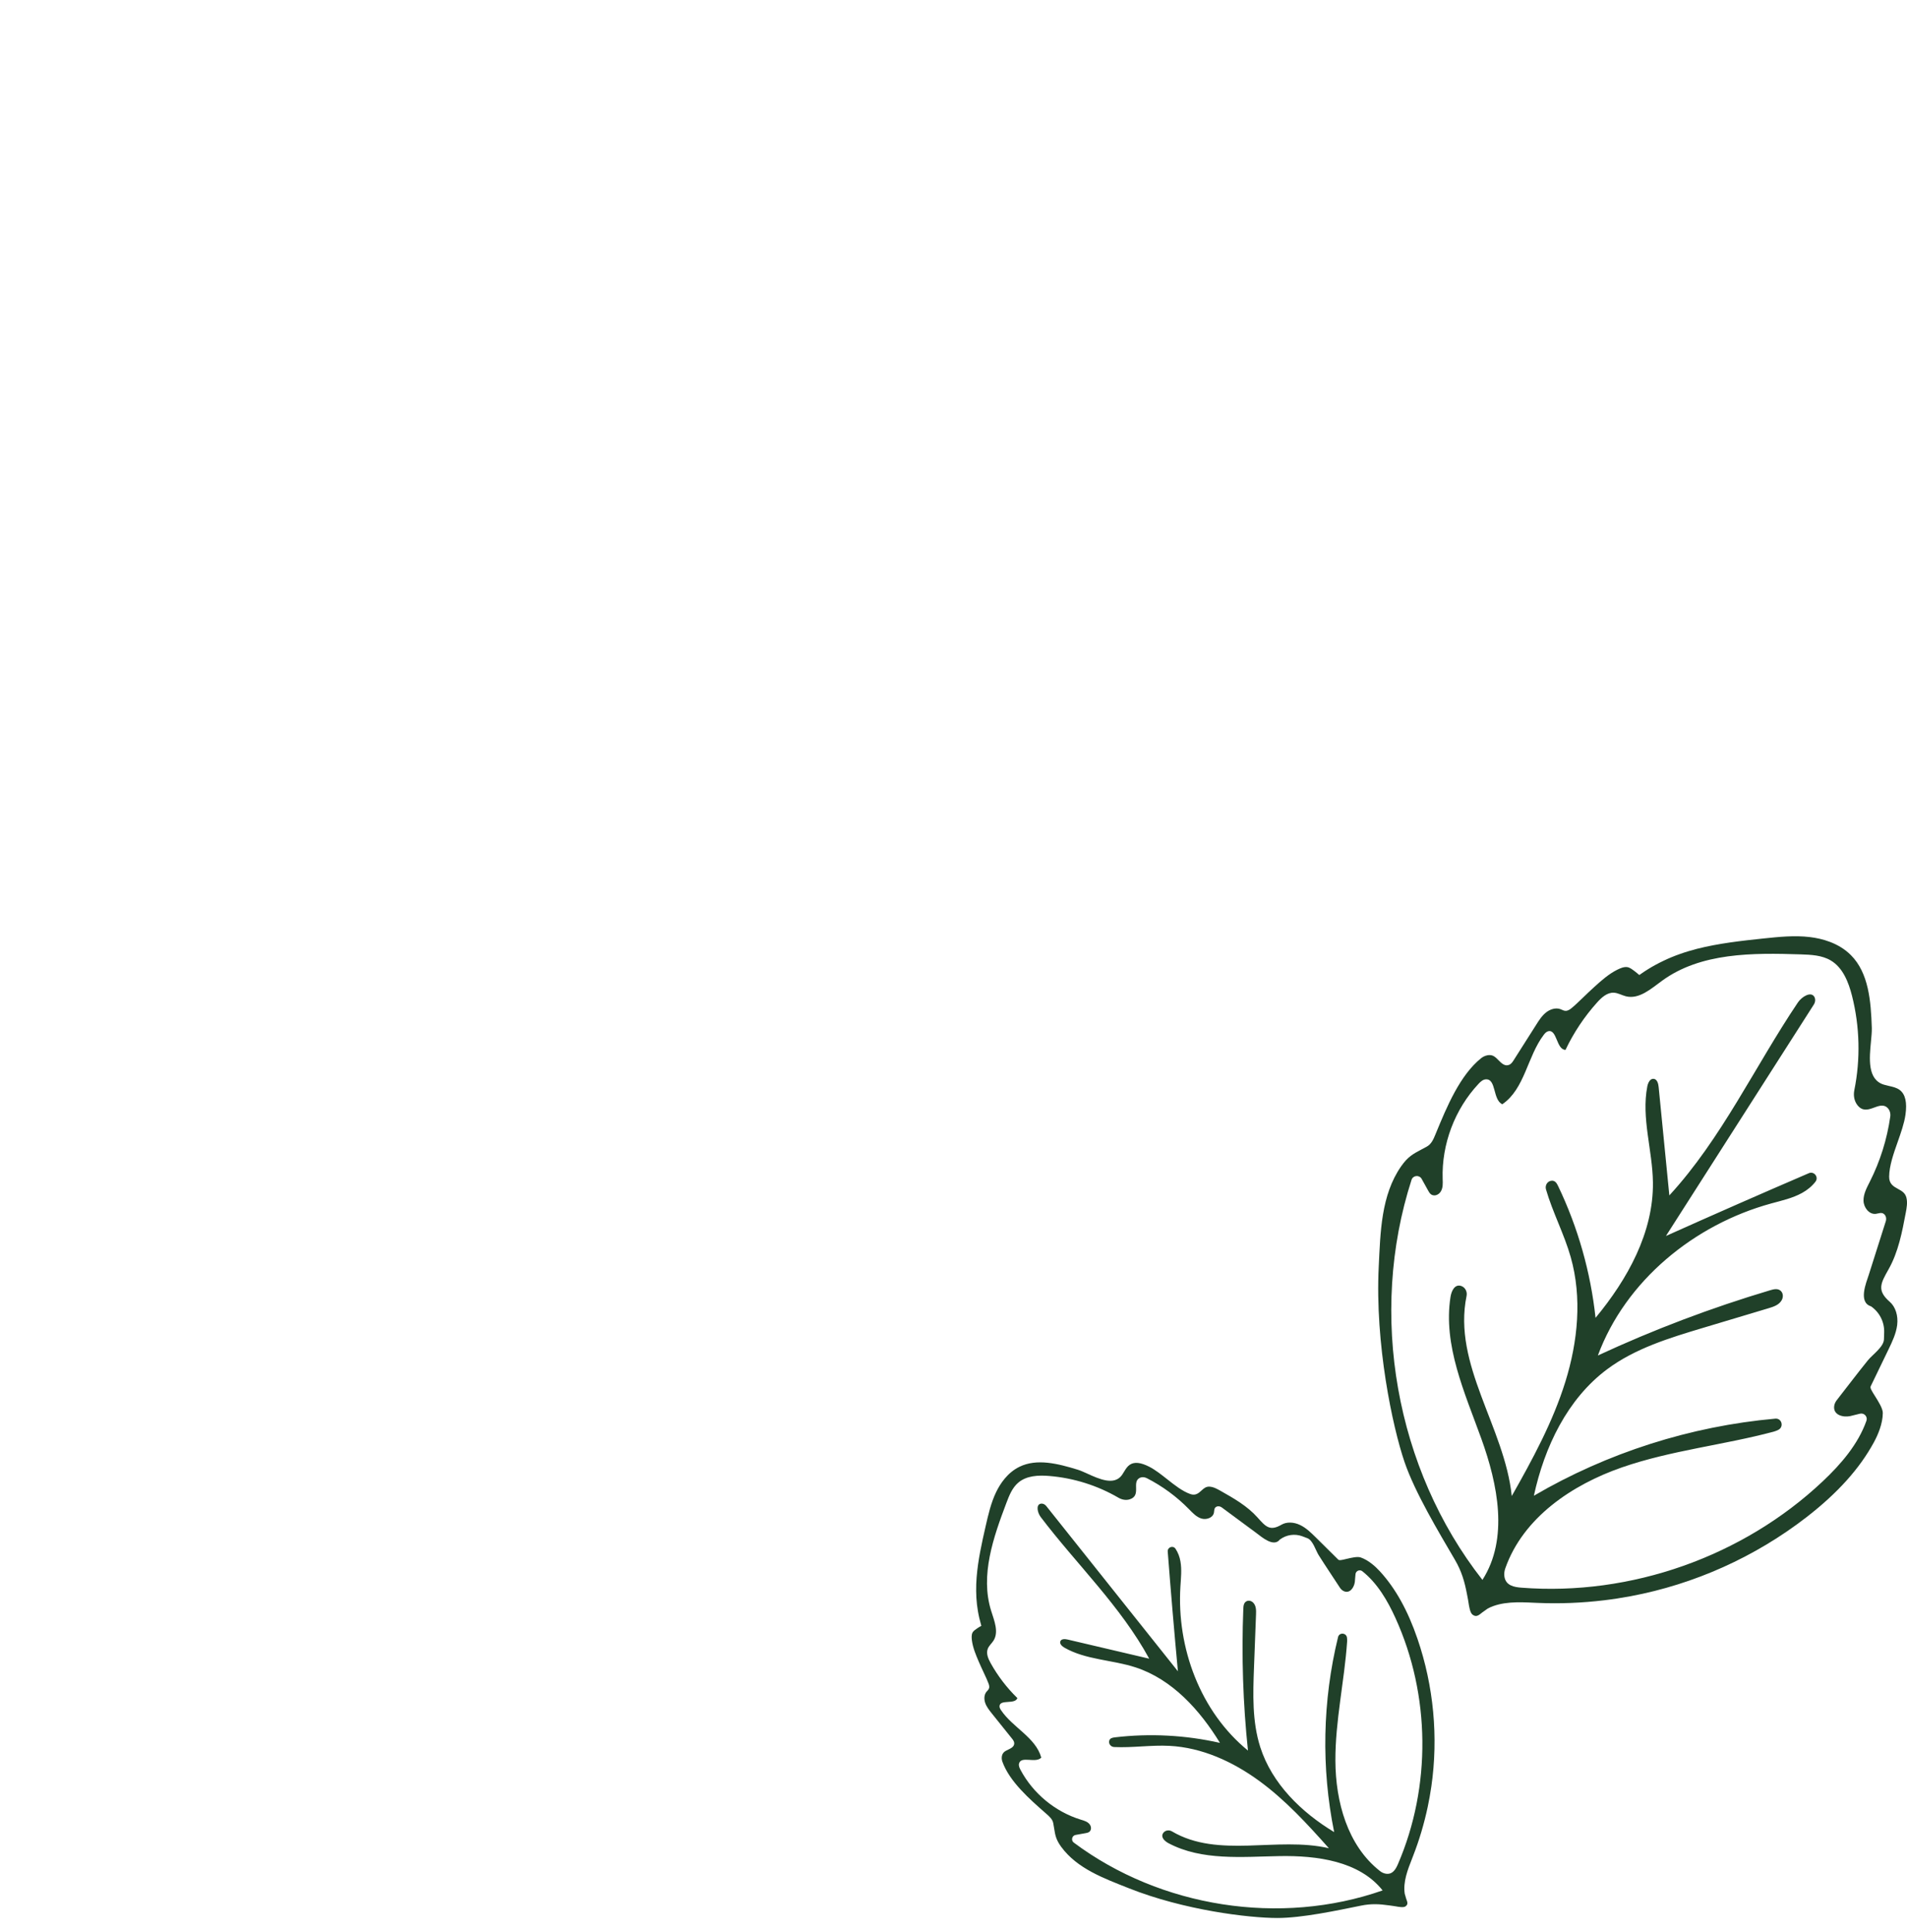 <svg width="77" height="78" viewBox="0 0 77 78" fill="none" xmlns="http://www.w3.org/2000/svg">
<path d="M39.556 65.664C39.513 65.689 39.466 65.723 39.46 65.727C39.39 65.776 39.304 65.826 39.265 65.907C39.221 65.999 39.232 66.123 39.244 66.221C39.283 66.513 39.401 66.795 39.516 67.064C39.581 67.216 39.651 67.365 39.72 67.514C39.802 67.689 39.872 67.839 39.911 67.947C39.931 68 39.96 68.081 39.932 68.157C39.916 68.197 39.889 68.226 39.862 68.256C39.853 68.264 39.845 68.273 39.836 68.283C39.724 68.415 39.734 68.604 39.78 68.738C39.834 68.897 39.943 69.032 40.048 69.164L40.863 70.18C40.898 70.224 40.947 70.285 40.952 70.359C40.96 70.503 40.827 70.567 40.709 70.624C40.65 70.653 40.589 70.682 40.546 70.719C40.511 70.75 40.486 70.787 40.47 70.828C40.436 70.919 40.443 71.027 40.474 71.111C40.761 71.91 41.568 72.618 42.217 73.187L42.267 73.231C42.37 73.322 42.498 73.435 42.527 73.59C42.541 73.666 42.552 73.734 42.563 73.798C42.607 74.076 42.636 74.258 42.852 74.552C43.499 75.433 44.585 75.824 45.572 76.216C47.809 77.106 50.425 77.42 51.576 77.42C52.578 77.42 53.982 77.118 54.956 76.921C55.363 76.838 55.689 76.854 56.096 76.912C56.151 76.919 56.205 76.927 56.259 76.935C56.284 76.938 56.315 76.944 56.349 76.949C56.477 76.972 56.669 77.007 56.748 76.953C56.86 76.874 56.836 76.793 56.779 76.644L56.72 76.443C56.646 75.962 56.842 75.466 57.014 75.029L57.054 74.925C57.306 74.28 57.504 73.612 57.648 72.935C57.705 72.664 57.754 72.388 57.794 72.114C58.082 70.121 57.888 68.06 57.236 66.155C56.842 65.003 56.344 64.11 55.715 63.425C55.536 63.231 55.258 62.977 54.942 62.867C54.81 62.821 54.563 62.879 54.366 62.926C54.166 62.975 54.076 62.993 54.035 62.954L53.133 62.062C52.942 61.874 52.745 61.678 52.5 61.56C52.238 61.432 51.948 61.426 51.745 61.544C51.277 61.816 51.11 61.629 50.777 61.255C50.365 60.791 49.818 60.481 49.288 60.181C49.153 60.105 49 60.018 48.838 60.009C48.694 60 48.604 60.082 48.51 60.168C48.394 60.273 48.274 60.382 48.06 60.307C47.741 60.194 47.428 59.947 47.125 59.707C46.889 59.521 46.645 59.328 46.404 59.205C46.057 59.028 45.8 59.002 45.618 59.125C45.519 59.191 45.456 59.293 45.389 59.403C45.362 59.447 45.334 59.493 45.304 59.537C44.99 59.977 44.385 59.703 43.9 59.482C43.759 59.419 43.625 59.357 43.517 59.325C42.711 59.077 41.865 58.864 41.163 59.207C40.675 59.446 40.38 59.898 40.219 60.234C40.012 60.667 39.903 61.143 39.798 61.604C39.642 62.286 39.489 62.971 39.434 63.669C39.426 63.761 39.421 63.853 39.418 63.945C39.415 64.037 39.414 64.13 39.415 64.222C39.416 64.314 39.419 64.405 39.424 64.496C39.429 64.587 39.438 64.678 39.448 64.769C39.459 64.86 39.471 64.95 39.487 65.04C39.503 65.13 39.52 65.221 39.541 65.31C39.562 65.399 39.585 65.49 39.611 65.579C39.618 65.599 39.624 65.619 39.629 65.639C39.631 65.637 39.637 65.628 39.636 65.624C39.636 65.623 39.632 65.623 39.63 65.624C39.626 65.624 39.622 65.627 39.618 65.63C39.598 65.641 39.58 65.655 39.56 65.666L39.556 65.664ZM51.681 62.143C51.942 61.947 52.284 61.899 52.589 62.014L52.791 62.091C53.01 62.175 53.125 62.583 53.242 62.77C53.52 63.211 53.814 63.643 54.098 64.081C54.137 64.142 54.189 64.194 54.254 64.225C54.503 64.342 54.675 64.08 54.705 63.855C54.718 63.75 54.718 63.64 54.733 63.534C54.751 63.405 54.904 63.342 55.006 63.422C55.614 63.904 56.025 64.606 56.347 65.316C57.757 68.417 57.795 72.114 56.447 75.242C56.358 75.447 56.233 75.678 55.954 75.632C55.865 75.618 55.782 75.576 55.712 75.519C54.407 74.49 53.927 72.727 53.92 71.073C53.913 69.461 54.283 67.872 54.393 66.264C54.396 66.213 54.395 66.159 54.388 66.105C54.361 65.903 54.075 65.884 54.027 66.082C53.399 68.652 53.344 71.361 53.87 73.953C52.543 73.153 51.359 71.997 50.886 70.522C50.556 69.489 50.593 68.38 50.634 67.296C50.661 66.587 50.688 65.878 50.715 65.168C50.721 65.007 50.724 64.834 50.614 64.706C50.544 64.624 50.429 64.586 50.333 64.634C50.22 64.69 50.207 64.822 50.202 64.937C50.127 66.847 50.189 68.762 50.39 70.662C48.469 69.096 47.509 66.517 47.662 64.043C47.683 63.703 47.722 63.36 47.663 63.024C47.632 62.846 47.567 62.669 47.466 62.518C47.366 62.368 47.137 62.452 47.15 62.628C47.274 64.24 47.411 65.852 47.561 67.462L42.243 60.788C42.19 60.722 42.107 60.681 42.023 60.697C41.818 60.737 41.891 61.063 42.021 61.235C43.475 63.15 45.254 64.84 46.402 66.953C45.304 66.696 44.206 66.437 43.108 66.18C43.003 66.156 42.864 66.147 42.818 66.243C42.769 66.345 42.878 66.451 42.977 66.507C43.843 67.004 44.904 66.994 45.854 67.305C47.332 67.789 48.447 69.025 49.259 70.352C47.87 70.037 46.426 69.962 45.012 70.129C44.919 70.141 44.813 70.16 44.787 70.269C44.757 70.396 44.855 70.513 44.987 70.52C45.733 70.555 46.479 70.433 47.224 70.472C48.532 70.54 49.776 71.108 50.835 71.88C51.894 72.652 52.787 73.625 53.657 74.604C51.563 74.121 49.198 75.031 47.319 73.923C47.198 73.852 47.036 73.88 46.962 73.998C46.856 74.165 47.032 74.323 47.188 74.405C48.531 75.113 50.141 74.949 51.659 74.922C53.177 74.895 54.882 75.119 55.827 76.307C51.694 77.753 46.864 76.995 43.357 74.377C43.236 74.287 43.282 74.095 43.429 74.068L43.836 73.995C43.919 73.98 44.005 73.963 44.041 73.86C44.066 73.788 44.047 73.706 44.001 73.644C43.916 73.529 43.772 73.491 43.638 73.45C42.608 73.133 41.713 72.395 41.207 71.443C41.164 71.363 41.123 71.272 41.146 71.184C41.233 70.863 41.817 71.19 42.044 70.946C41.818 70.132 40.893 69.736 40.421 69.035C40.388 68.985 40.354 68.928 40.358 68.868C40.379 68.58 40.981 68.815 41.08 68.544C40.656 68.131 40.291 67.655 40.003 67.138C39.902 66.957 39.808 66.743 39.885 66.55C39.933 66.428 40.04 66.341 40.112 66.23C40.34 65.877 40.144 65.417 40.019 65.016C39.573 63.59 40.107 62.062 40.636 60.665C40.749 60.367 40.87 60.057 41.112 59.85C41.446 59.563 41.928 59.541 42.366 59.578C43.349 59.658 44.312 59.961 45.164 60.458C45.306 60.54 45.477 60.571 45.633 60.515C46.086 60.355 45.696 59.837 46.007 59.662C46.097 59.612 46.209 59.618 46.301 59.664C46.933 59.986 47.512 60.411 48.008 60.918C48.155 61.067 48.303 61.231 48.503 61.294C48.703 61.358 48.968 61.272 49.014 61.068C49.033 60.98 49.014 60.873 49.111 60.822C49.18 60.785 49.266 60.8 49.329 60.846L50.74 61.889C50.937 62.035 51.431 62.474 51.68 62.14L51.681 62.143Z" fill="#204029"/>
<path d="M66.116 39.292C66.067 39.25 66.007 39.206 65.999 39.2C65.908 39.134 65.811 39.051 65.697 39.037C65.564 39.021 65.418 39.086 65.302 39.143C64.96 39.313 64.662 39.577 64.381 39.832C64.222 39.975 64.067 40.124 63.913 40.273C63.732 40.446 63.576 40.596 63.461 40.689C63.404 40.735 63.317 40.805 63.212 40.803C63.157 40.801 63.109 40.779 63.062 40.758C63.048 40.752 63.033 40.744 63.019 40.739C62.81 40.657 62.58 40.748 62.435 40.861C62.262 40.994 62.141 41.185 62.025 41.369L61.117 42.798C61.077 42.861 61.023 42.947 60.932 42.983C60.76 43.053 60.625 42.916 60.506 42.796C60.446 42.735 60.384 42.672 60.319 42.635C60.268 42.605 60.212 42.59 60.154 42.589C60.028 42.585 59.898 42.639 59.808 42.711C58.946 43.4 58.413 44.69 57.986 45.726L57.953 45.806C57.885 45.971 57.8 46.176 57.621 46.277C57.533 46.326 57.454 46.369 57.38 46.407C57.057 46.578 56.845 46.691 56.574 47.079C55.761 48.245 55.738 49.746 55.67 51.122C55.515 54.248 56.228 57.597 56.711 59.013C57.132 60.245 58.093 61.845 58.745 62.96C59.017 63.425 59.135 63.834 59.235 64.359C59.248 64.429 59.261 64.499 59.275 64.568C59.282 64.6 59.288 64.64 59.294 64.685C59.319 64.851 59.358 65.103 59.459 65.177C59.602 65.281 59.692 65.218 59.852 65.085L60.074 64.927C60.634 64.635 61.327 64.666 61.936 64.695L62.08 64.701C62.979 64.74 63.884 64.703 64.776 64.595C65.134 64.552 65.494 64.496 65.847 64.43C68.419 63.947 70.872 62.844 72.943 61.241C74.194 60.272 75.083 59.285 75.661 58.223C75.825 57.922 76.02 57.472 76.023 57.036C76.024 56.855 75.848 56.576 75.707 56.352C75.564 56.126 75.503 56.024 75.534 55.958L76.251 54.474C76.402 54.16 76.559 53.835 76.603 53.486C76.65 53.109 76.536 52.75 76.305 52.549C75.774 52.088 75.935 51.803 76.255 51.237C76.651 50.537 76.803 49.732 76.95 48.955C76.987 48.757 77.029 48.532 76.972 48.328C76.922 48.148 76.785 48.072 76.639 47.992C76.46 47.894 76.276 47.792 76.279 47.498C76.284 47.058 76.456 46.569 76.623 46.097C76.753 45.728 76.888 45.346 76.938 44.999C77.009 44.498 76.934 44.171 76.707 43.998C76.584 43.905 76.432 43.87 76.269 43.834C76.204 43.819 76.136 43.803 76.069 43.783C75.395 43.582 75.479 42.724 75.546 42.033C75.565 41.832 75.583 41.642 75.579 41.497C75.544 40.401 75.451 39.272 74.735 38.554C74.237 38.055 73.558 37.882 73.076 37.825C72.456 37.751 71.824 37.817 71.212 37.881C70.308 37.976 69.401 38.077 68.519 38.3C68.403 38.33 68.287 38.362 68.172 38.397C68.057 38.431 67.944 38.469 67.831 38.509C67.718 38.548 67.607 38.591 67.497 38.636C67.387 38.681 67.279 38.729 67.172 38.781C67.065 38.832 66.959 38.885 66.854 38.942C66.749 38.998 66.646 39.059 66.544 39.122C66.443 39.184 66.341 39.252 66.243 39.321C66.22 39.336 66.198 39.353 66.175 39.369C66.179 39.37 66.192 39.373 66.196 39.37C66.198 39.368 66.196 39.364 66.196 39.362C66.193 39.357 66.188 39.353 66.183 39.349C66.16 39.33 66.136 39.313 66.114 39.294L66.116 39.292ZM75.539 52.725C75.889 52.964 76.093 53.364 76.078 53.787L76.069 54.067C76.056 54.373 75.602 54.685 75.423 54.907C74.996 55.434 74.588 55.977 74.17 56.51C74.112 56.584 74.069 56.669 74.059 56.762C74.019 57.118 74.412 57.22 74.703 57.162C74.838 57.135 74.974 57.089 75.11 57.062C75.278 57.028 75.419 57.19 75.362 57.35C75.026 58.299 74.336 59.099 73.597 59.795C70.376 62.832 65.845 64.431 61.432 64.087C61.142 64.064 60.805 64.008 60.745 63.645C60.726 63.53 60.743 63.411 60.782 63.301C61.501 61.263 63.466 59.933 65.497 59.229C67.476 58.544 69.587 58.331 71.61 57.791C71.673 57.774 71.74 57.749 71.803 57.717C72.04 57.598 71.945 57.239 71.681 57.264C68.257 57.57 64.902 58.64 61.934 60.376C62.361 58.409 63.284 56.466 64.9 55.265C66.031 54.424 67.41 54.006 68.76 53.601C69.644 53.336 70.527 53.072 71.411 52.807C71.612 52.746 71.826 52.678 71.937 52.489C72.008 52.368 72.007 52.211 71.908 52.112C71.791 51.997 71.623 52.037 71.479 52.08C69.099 52.789 66.77 53.67 64.518 54.715C65.637 51.695 68.405 49.431 71.513 48.579C71.939 48.462 72.379 48.367 72.766 48.152C72.971 48.039 73.161 47.885 73.305 47.698C73.445 47.516 73.248 47.265 73.037 47.356C71.107 48.186 69.183 49.031 67.266 49.891L73.239 40.547C73.297 40.455 73.313 40.334 73.259 40.239C73.124 40.004 72.753 40.231 72.596 40.463C70.85 43.055 69.521 45.953 67.404 48.253C67.26 46.794 67.115 45.335 66.972 43.877C66.959 43.737 66.911 43.563 66.773 43.547C66.627 43.529 66.542 43.708 66.514 43.854C66.267 45.128 66.725 46.428 66.741 47.727C66.766 49.749 65.715 51.638 64.424 53.195C64.227 51.354 63.714 49.547 62.914 47.877C62.862 47.767 62.793 47.646 62.648 47.66C62.479 47.675 62.376 47.847 62.423 48.01C62.693 48.942 63.157 49.809 63.421 50.741C63.886 52.379 63.711 54.147 63.206 55.773C62.701 57.398 61.88 58.907 61.041 60.388C60.756 57.611 58.644 55.083 59.217 52.308C59.253 52.13 59.151 51.943 58.974 51.901C58.725 51.841 58.604 52.124 58.568 52.35C58.262 54.299 59.14 56.21 59.81 58.066C60.481 59.922 60.922 62.111 59.857 63.773C56.343 59.296 55.247 53.037 56.994 47.626C57.054 47.44 57.307 47.415 57.403 47.586L57.664 48.056C57.717 48.151 57.775 48.252 57.916 48.252C58.016 48.252 58.109 48.194 58.164 48.113C58.27 47.958 58.258 47.765 58.251 47.584C58.208 46.183 58.74 44.774 59.698 43.751C59.779 43.664 59.874 43.575 59.992 43.568C60.424 43.54 60.266 44.395 60.66 44.573C61.568 43.954 61.666 42.651 62.33 41.775C62.378 41.712 62.434 41.648 62.51 41.627C62.873 41.532 62.837 42.37 63.211 42.379C63.542 41.683 63.973 41.035 64.489 40.463C64.668 40.263 64.893 40.058 65.161 40.071C65.332 40.079 65.484 40.174 65.65 40.216C66.181 40.348 66.662 39.915 67.105 39.592C68.671 38.445 70.775 38.461 72.716 38.524C73.129 38.538 73.562 38.557 73.918 38.767C74.41 39.057 74.639 39.642 74.78 40.196C75.094 41.438 75.126 42.75 74.873 44.006C74.831 44.217 74.867 44.441 74.998 44.609C75.385 45.1 75.859 44.402 76.204 44.71C76.303 44.8 76.343 44.941 76.324 45.074C76.194 45.986 75.915 46.877 75.499 47.699C75.377 47.942 75.239 48.193 75.244 48.465C75.249 48.737 75.466 49.027 75.737 48.998C75.855 48.985 75.977 48.916 76.082 49.014C76.156 49.084 76.174 49.196 76.144 49.294L75.454 51.466C75.356 51.771 75.023 52.562 75.54 52.728L75.539 52.725Z" fill="#204029"/>
</svg>
